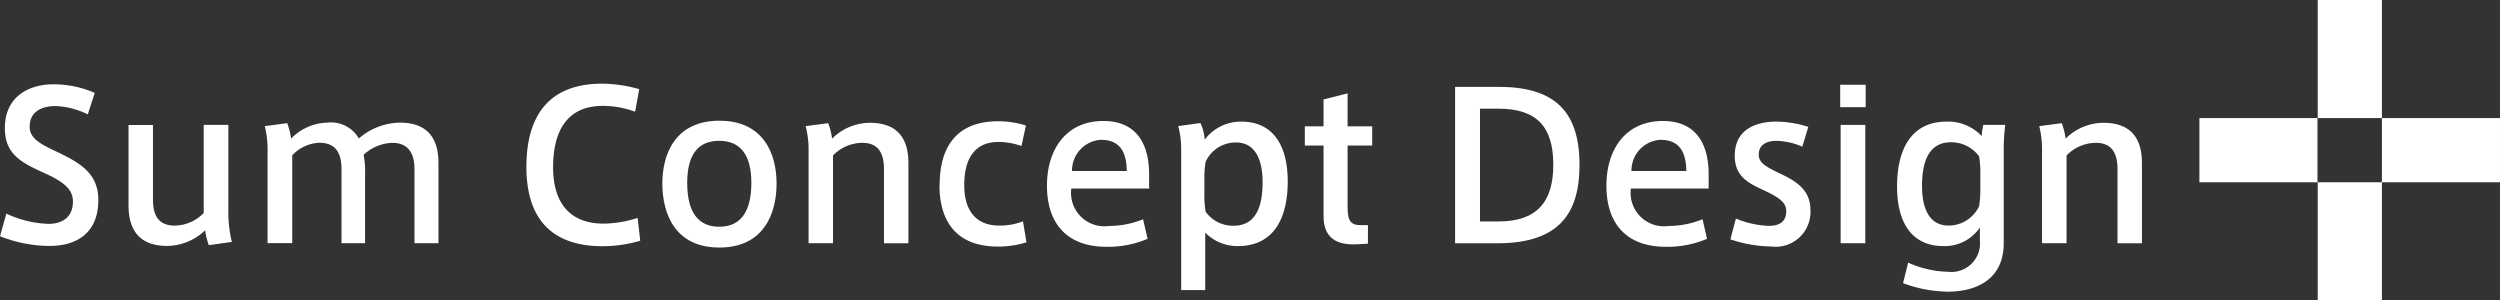 <svg id="グループ_3" data-name="グループ 3" xmlns="http://www.w3.org/2000/svg" width="170.658" height="20.503" viewBox="0 0 170.658 20.503">
  <rect x="0" y="0" width="170.658" height="20.503" fill="#333333" stroke="none"/>
  <g id="グループ_1" data-name="グループ 1" transform="translate(150.138)">
    <rect id="長方形_1" data-name="長方形 1" width="8.061" height="4.382" transform="translate(12.458 8.061)" fill="#fff"/>
    <rect id="長方形_2" data-name="長方形 2" width="4.382" height="8.061" transform="translate(8.077 12.442)" fill="#fff"/>
    <rect id="長方形_4" data-name="長方形 4" width="4.382" height="8.061" transform="translate(8.077)" fill="#fff"/>
    <rect id="長方形_5" data-name="長方形 5" width="8.061" height="4.382" transform="translate(0 8.061)" fill="#fff"/>
  </g>
  <g id="グループ_2" data-name="グループ 2" transform="translate(0 5.707)">
    <path id="パス_1" data-name="パス 1" d="M5.992,12.954a5.4,5.4,0,0,0-2.2-.57c-.765,0-1.768.264-1.768,1.415,0,.808.781,1.2,1.811,1.684,1.568.75,2.877,1.457,2.877,3.31,0,2.349-1.584,3.141-3.336,3.141A9.158,9.158,0,0,1,0,21.268l.433-1.541a7.313,7.313,0,0,0,2.866.7c.808,0,1.679-.333,1.679-1.531,0-.86-.681-1.378-2.085-2C1.378,16.211.333,15.614.333,13.9c0-2.339,1.874-3,3.284-3a7.047,7.047,0,0,1,2.851.586Z" transform="translate(0 -10.852)" fill="#fff"/>
    <path id="パス_2" data-name="パス 2" d="M19.259,24.412c-2.085,0-2.639-1.32-2.639-2.766v-5.49h1.668v5.089c0,1.014.333,1.779,1.473,1.779a2.8,2.8,0,0,0,1.99-.86V16.15h1.684V21.9a8.576,8.576,0,0,0,.238,2.238l-1.573.222a5.078,5.078,0,0,1-.253-1.014A3.8,3.8,0,0,1,19.259,24.412Z" transform="translate(-7.846 -13.331)" fill="#fff"/>
    <path id="パス_3" data-name="パス 3" d="M38.505,15.86a2.174,2.174,0,0,1,2.154,1.082,4.352,4.352,0,0,1,2.808-1.082c2.069,0,2.629,1.3,2.629,2.75v5.48H44.46V19.043c0-1-.364-1.805-1.515-1.805a3.007,3.007,0,0,0-1.958.818,5.921,5.921,0,0,1,.1,1.309V24.09h-1.61V19.027c0-1.029-.348-1.795-1.515-1.795a2.665,2.665,0,0,0-1.848.86v5.992H34.43V17.766a6.46,6.46,0,0,0-.19-1.668l1.531-.206a4.908,4.908,0,0,1,.264,1.056A3.565,3.565,0,0,1,38.505,15.86Z" transform="translate(-16.165 -13.194)" fill="#fff"/>
    <path id="パス_4" data-name="パス 4" d="M68.07,16.5c0-2.919,1.072-5.685,5.173-5.685a9.294,9.294,0,0,1,2.529.375l-.28,1.541a6.339,6.339,0,0,0-2.2-.4c-2.444,0-3.4,1.71-3.4,4.2,0,2.365,1.1,3.838,3.447,3.838a7.858,7.858,0,0,0,2.323-.391l.179,1.557a9.115,9.115,0,0,1-2.571.375c-4.044,0-5.2-2.529-5.2-5.4Z" transform="translate(-32.136 -10.81)" fill="#fff"/>
    <path id="パス_5" data-name="パス 5" d="M93.447,19.9c0,2.075-.892,4.366-3.906,4.366s-3.891-2.291-3.891-4.376c0-2.017.892-4.281,3.891-4.281,3.02,0,3.906,2.265,3.906,4.281Zm-3.9,2.946c1.388,0,2.18-.961,2.18-2.988,0-1.974-.792-2.877-2.2-2.877s-2.18.9-2.18,2.877c0,2.027.776,2.988,2.18,2.988Z" transform="translate(-40.436 -13.076)" fill="#fff"/>
    <path id="パス_6" data-name="パス 6" d="M105.726,15.9a4.908,4.908,0,0,1,.264,1.056,3.685,3.685,0,0,1,2.571-1.082c2.085,0,2.639,1.3,2.639,2.75V24.1h-1.668V19.037c0-1.029-.348-1.795-1.473-1.795a2.825,2.825,0,0,0-2.006.86v5.992h-1.668V17.77a6.234,6.234,0,0,0-.2-1.668Z" transform="translate(-49.189 -13.199)" fill="#fff"/>
    <path id="パス_7" data-name="パス 7" d="M121.5,20.03c0-2.265.887-4.35,4-4.35a6.4,6.4,0,0,1,1.89.29l-.306,1.4a4.756,4.756,0,0,0-1.557-.28c-1.695,0-2.349,1.225-2.349,2.946,0,1.652.723,2.766,2.4,2.766a4.443,4.443,0,0,0,1.61-.29l.238,1.431a6.448,6.448,0,0,1-1.948.29c-3.1,0-3.991-2.043-3.991-4.2V20.03Z" transform="translate(-57.356 -13.109)" fill="#fff"/>
    <path id="パス_8" data-name="パス 8" d="M139.6,22.809a6.229,6.229,0,0,0,2.349-.459l.306,1.336a6.9,6.9,0,0,1-2.793.544c-2.9,0-4.075-1.795-4.075-4.17,0-2.492,1.32-4.418,3.848-4.418,2.238,0,3.125,1.531,3.125,3.642v.971h-5.311a2.278,2.278,0,0,0,2.529,2.56h.021Zm-.544-5.881a2.1,2.1,0,0,0-1.958,2.127h3.737c-.011-1.3-.475-2.127-1.768-2.127Z" transform="translate(-63.918 -13.09)" fill="#fff"/>
    <path id="パス_9" data-name="パス 9" d="M156.683,15.73c2.085,0,3.157,1.531,3.157,4.086,0,2.376-.86,4.408-3.41,4.408a3.074,3.074,0,0,1-2.222-.919v3.922h-1.642V17.7a6.234,6.234,0,0,0-.2-1.668l1.515-.206a3.167,3.167,0,0,1,.29,1.14,3.056,3.056,0,0,1,2.486-1.235h.021Zm-2.534,4.894a6.993,6.993,0,0,0,.084,1.251,2.291,2.291,0,0,0,1.906.961c1.5,0,1.985-1.251,1.985-2.977,0-1.531-.5-2.708-1.821-2.708a2.263,2.263,0,0,0-2.069,1.32,6.45,6.45,0,0,0-.084,1.1Z" transform="translate(-71.935 -13.133)" fill="#fff"/>
    <path id="パス_10" data-name="パス 10" d="M173.038,21.065v1.267l-.765.042c-1.373.069-2.265-.433-2.265-1.916V15.633H168.73V14.324h1.277V12.487l1.642-.417v2.254h1.679v1.309h-1.679v4.2c0,.945.206,1.235.913,1.235Z" transform="translate(-79.658 -11.405)" fill="#fff"/>
    <path id="パス_11" data-name="パス 11" d="M191.121,11.23c3.743,0,5.532,1.584,5.532,5.326,0,3.252-1.336,5.353-5.617,5.353H188.16V11.23Zm3.743,5.311c0-2.555-1.1-3.822-3.753-3.822H189.86v7.7h1.251c2.571,0,3.753-1.267,3.753-3.864Z" transform="translate(-88.831 -11.008)" fill="#fff"/>
    <path id="パス_12" data-name="パス 12" d="M211.943,22.809a6.229,6.229,0,0,0,2.349-.459l.306,1.336a6.9,6.9,0,0,1-2.793.544c-2.909,0-4.075-1.795-4.075-4.17,0-2.492,1.32-4.418,3.854-4.418,2.238,0,3.125,1.531,3.125,3.642v.971H209.4a2.28,2.28,0,0,0,2.534,2.56h.011Zm-.544-5.881a2.1,2.1,0,0,0-1.958,2.127h3.743c-.016-1.3-.475-2.127-1.768-2.127Z" transform="translate(-98.071 -13.09)" fill="#fff"/>
    <path id="パス_13" data-name="パス 13" d="M228.674,17.44a4.6,4.6,0,0,0-1.779-.4c-.512,0-1.193.179-1.193.929,0,.544.391.792,1.4,1.278,1.151.544,2.127,1.13,2.127,2.518a2.375,2.375,0,0,1-2.682,2.486,9.019,9.019,0,0,1-2.782-.486l.375-1.42a6.469,6.469,0,0,0,2.238.5c.639,0,1.2-.206,1.2-1.014,0-.623-.57-.971-1.652-1.473-1.124-.512-1.863-1.014-1.863-2.307,0-1.906,1.626-2.323,2.835-2.323a7.271,7.271,0,0,1,2.185.359Z" transform="translate(-105.643 -13.133)" fill="#fff"/>
    <path id="パス_14" data-name="パス 14" d="M239.7,12.491H237.96V10.96H239.7Zm-.026,9.286h-1.684V13.7h1.684Z" transform="translate(-112.342 -10.881)" fill="#fff"/>
    <path id="パス_15" data-name="パス 15" d="M248.8,25.972a1.95,1.95,0,0,0,2.17-2.143v-.876a2.906,2.906,0,0,1-2.486,1.267c-2.112,0-3.167-1.531-3.167-4.075,0-2.376.86-4.424,3.4-4.424a3.148,3.148,0,0,1,2.376.987,4.536,4.536,0,0,1,.111-.765h1.5a12.6,12.6,0,0,0-.106,1.531v6.546c0,2.544-1.974,3.31-3.8,3.31a8.915,8.915,0,0,1-3.072-.581l.348-1.4A6.92,6.92,0,0,0,248.8,25.972Zm2.2-6.63a6.63,6.63,0,0,0-.084-1.251,2.381,2.381,0,0,0-1.906-.961c-1.5,0-1.99,1.267-1.99,2.988,0,1.515.486,2.7,1.811,2.7a2.3,2.3,0,0,0,2.085-1.32A6.45,6.45,0,0,0,251,20.4Z" transform="translate(-115.817 -13.128)" fill="#fff"/>
    <path id="パス_16" data-name="パス 16" d="M265.236,15.9a4.906,4.906,0,0,1,.264,1.056,3.685,3.685,0,0,1,2.571-1.082c2.085,0,2.639,1.3,2.639,2.75V24.1h-1.668V19.037c0-1.029-.348-1.795-1.478-1.795a2.823,2.823,0,0,0-2,.86v5.992H263.89V17.77a6.461,6.461,0,0,0-.19-1.668Z" transform="translate(-124.494 -13.199)" fill="#fff"/>
  </g>
</svg>
